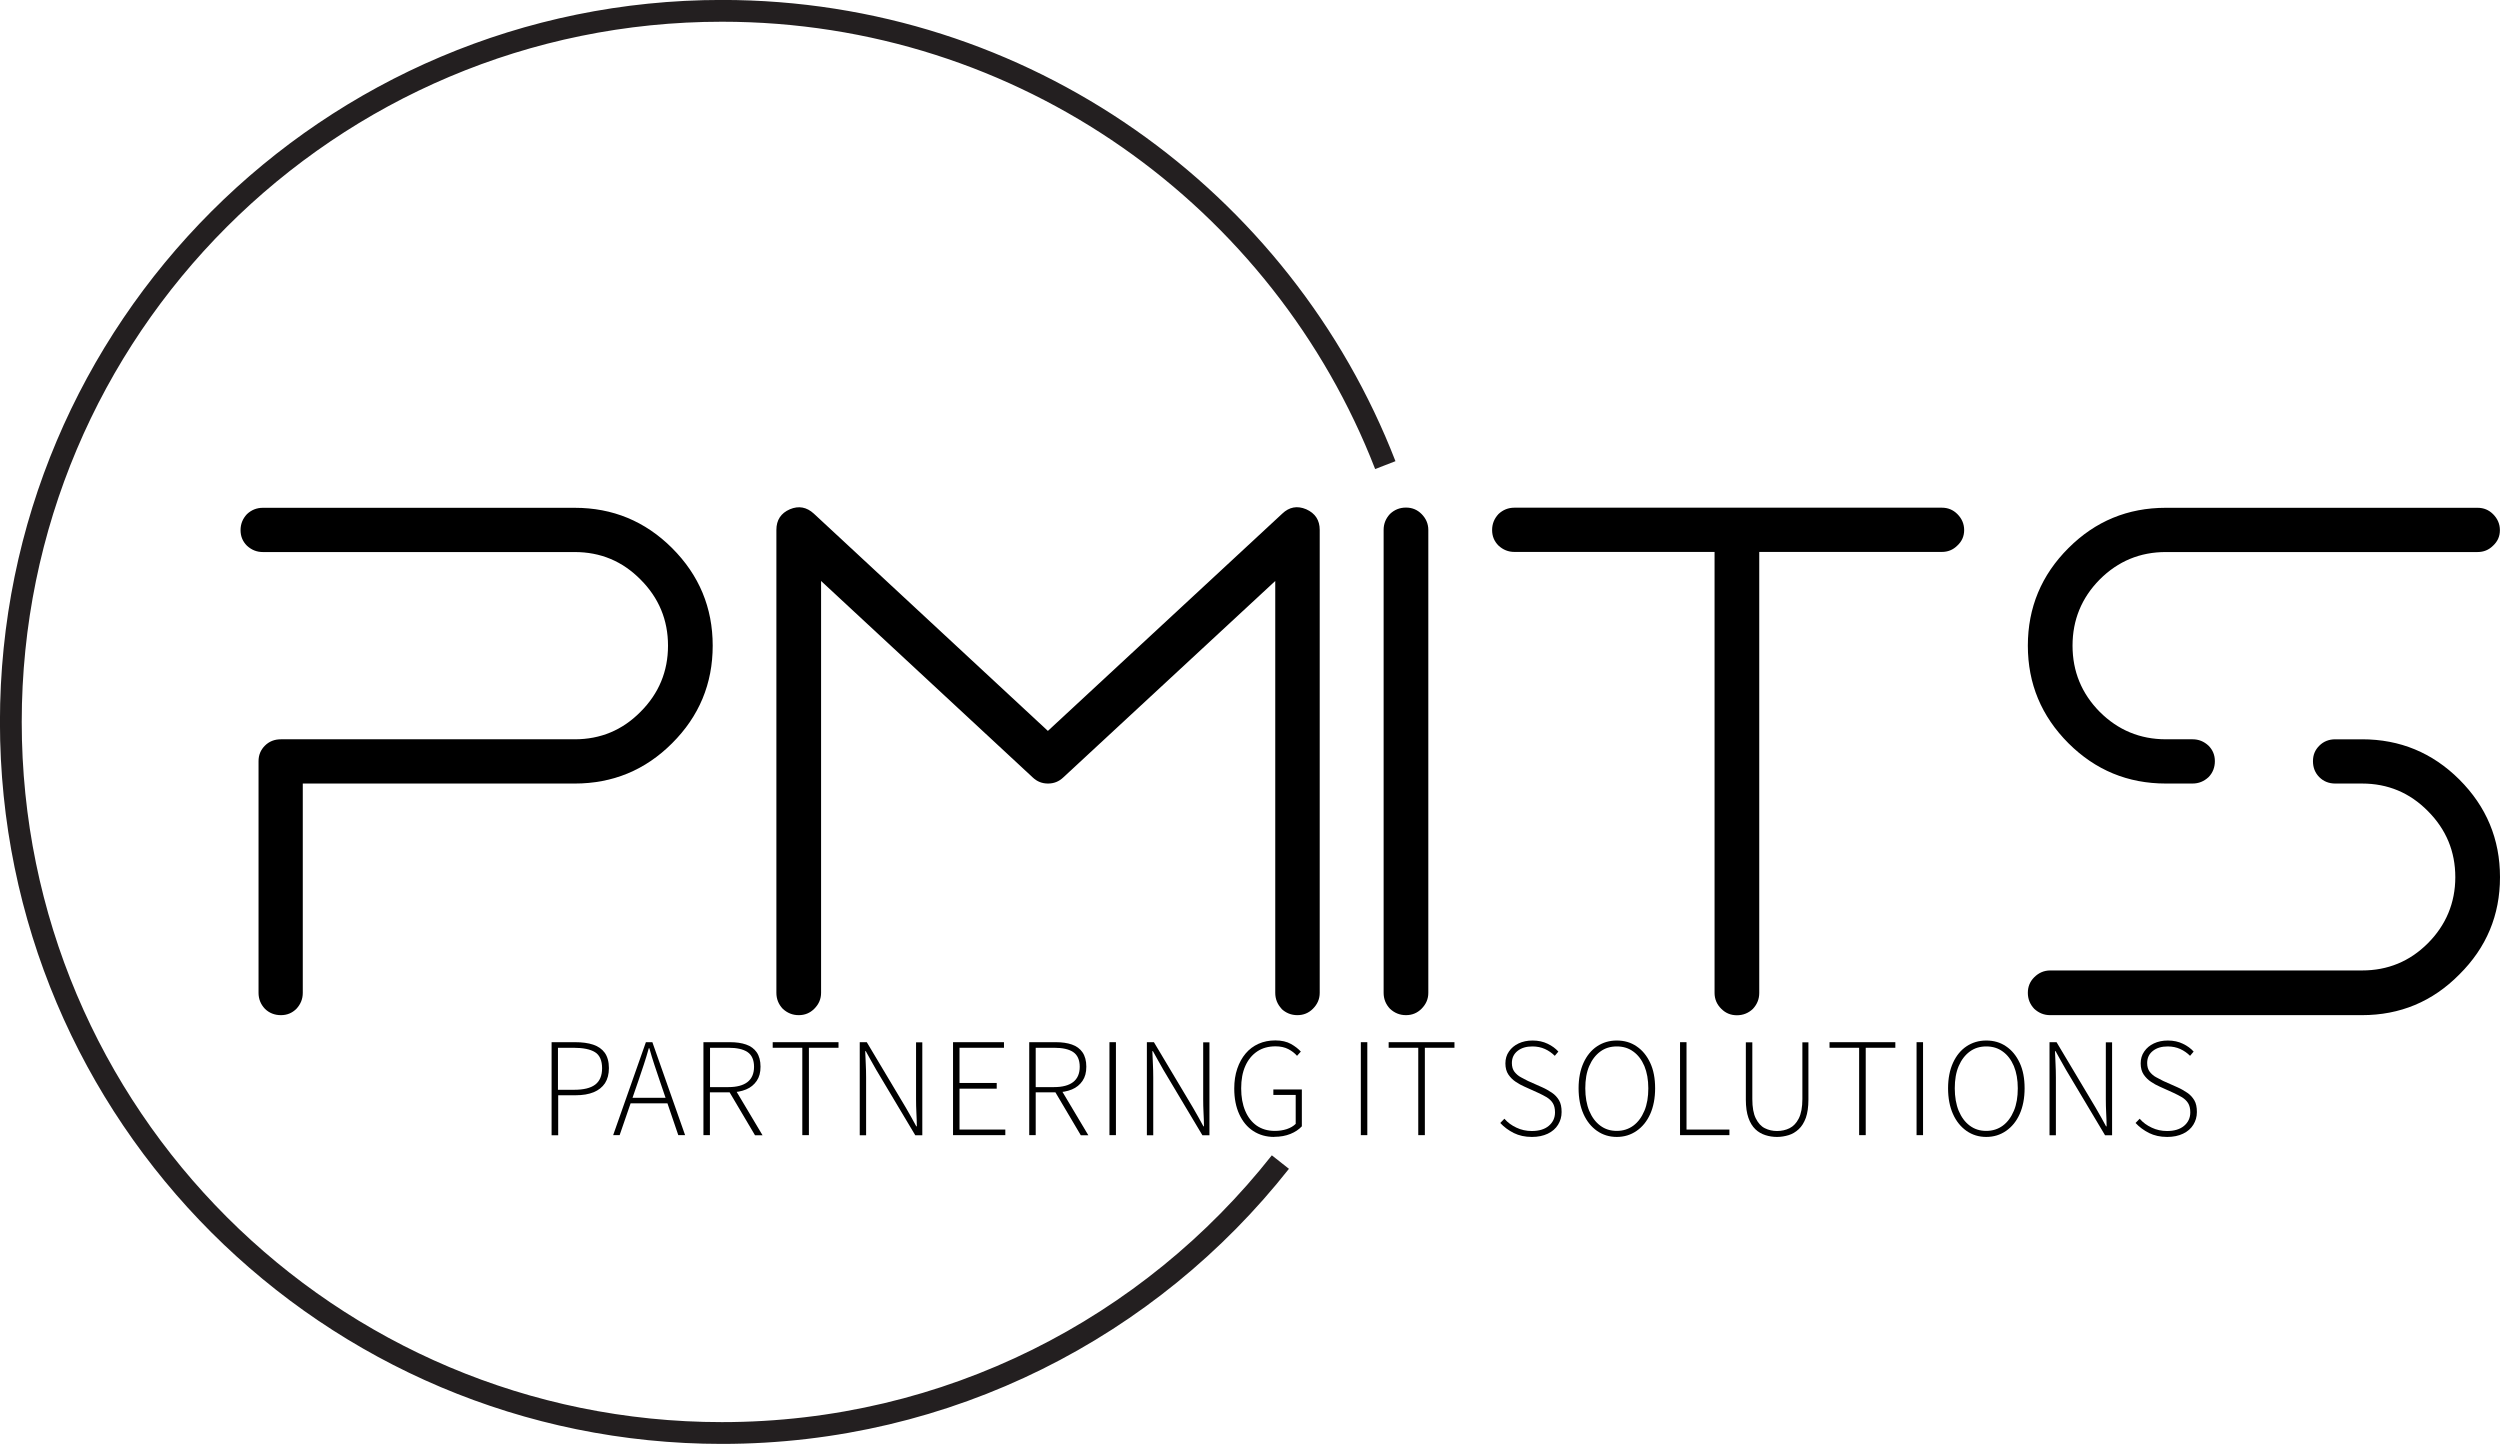 <?xml version="1.0" encoding="UTF-8"?>
<svg id="Layer_2" data-name="Layer 2" xmlns="http://www.w3.org/2000/svg" viewBox="0 0 223.76 129.23">
  <defs>
    <style>
      .cls-1 {
        fill: none;
        stroke: #231f20;
        stroke-miterlimit: 10;
        stroke-width: 1.95px;
      }
    </style>
  </defs>
  <g id="Layer_1-2" data-name="Layer 1">
    <path d="M23.71,90.29c-.38-.4-.57-.88-.57-1.43v-20.73c0-.55.19-1.01.57-1.39.38-.38.86-.57,1.43-.57h26.3c2.31,0,4.27-.82,5.89-2.46,1.64-1.64,2.46-3.62,2.46-5.92s-.82-4.28-2.46-5.92c-1.62-1.64-3.58-2.46-5.89-2.46h-27.91c-.55,0-1.02-.19-1.43-.57-.38-.38-.57-.84-.57-1.39s.19-1.02.57-1.43c.4-.38.88-.57,1.43-.57h27.91c3.4,0,6.3,1.2,8.71,3.6,2.43,2.43,3.64,5.34,3.64,8.74s-1.21,6.32-3.64,8.74c-2.4,2.4-5.31,3.6-8.71,3.6h-24.34v18.73c0,.55-.19,1.02-.57,1.43-.38.38-.84.57-1.39.57s-1.05-.19-1.43-.57Z"/>
    <path d="M114.71,90.29c-.38-.4-.57-.88-.57-1.43v-36.86l-18.98,17.59c-.38.36-.83.54-1.36.54s-.98-.18-1.36-.54l-18.95-17.59v36.86c0,.55-.2,1.02-.61,1.43-.38.38-.84.57-1.39.57s-1.02-.19-1.43-.57c-.38-.4-.57-.88-.57-1.43v-41.43c0-.88.4-1.5,1.21-1.85.78-.33,1.5-.2,2.14.39l20.95,19.45,20.98-19.45c.62-.59,1.33-.73,2.14-.39.81.36,1.21.98,1.21,1.85v41.43c0,.55-.2,1.02-.61,1.43-.38.38-.84.57-1.39.57s-1.02-.19-1.43-.57Z"/>
    <path d="M124.41,90.29c-.38-.4-.57-.88-.57-1.43v-41.43c0-.55.19-1.02.57-1.43.4-.38.88-.57,1.43-.57s1.01.19,1.39.57c.4.4.61.88.61,1.43v41.43c0,.55-.2,1.02-.61,1.43-.38.38-.84.57-1.39.57s-1.02-.19-1.43-.57Z"/>
    <path d="M173.8,45.44c.55,0,1.01.19,1.39.57.4.4.61.88.61,1.43s-.2,1.01-.61,1.39c-.38.38-.84.57-1.39.57h-16.34v39.47c0,.55-.19,1.02-.57,1.43-.4.38-.88.57-1.43.57s-1.01-.19-1.39-.57c-.41-.4-.61-.88-.61-1.43v-39.47h-17.91c-.55,0-1.02-.19-1.43-.57-.38-.38-.57-.84-.57-1.39s.19-1.02.57-1.43c.4-.38.88-.57,1.43-.57h38.25Z"/>
    <path d="M193.85,70.13c-3.4,0-6.3-1.2-8.71-3.6-2.43-2.43-3.64-5.34-3.64-8.74s1.21-6.32,3.64-8.74c2.4-2.4,5.3-3.6,8.71-3.6h27.9c.55,0,1.01.19,1.39.57.4.4.61.88.61,1.43s-.2,1.01-.61,1.39c-.38.38-.84.57-1.39.57h-27.9c-2.31,0-4.28.82-5.92,2.46-1.62,1.64-2.43,3.62-2.43,5.92s.81,4.28,2.43,5.92c1.64,1.64,3.62,2.46,5.92,2.46h2.39c.55,0,1.02.19,1.43.57.38.38.57.84.57,1.39s-.19,1.05-.57,1.43c-.41.38-.88.57-1.43.57h-2.39ZM211.41,66.17c3.4,0,6.3,1.2,8.71,3.6,2.43,2.43,3.64,5.34,3.64,8.74s-1.21,6.3-3.64,8.71c-2.4,2.43-5.31,3.64-8.71,3.64h-27.91c-.55,0-1.02-.19-1.43-.57-.38-.4-.57-.88-.57-1.43s.19-1.01.57-1.39c.4-.4.88-.61,1.43-.61h27.91c2.31,0,4.27-.81,5.89-2.43s2.46-3.62,2.46-5.92-.82-4.28-2.46-5.92c-1.62-1.64-3.58-2.46-5.89-2.46h-2.39c-.57,0-1.05-.19-1.43-.57-.38-.38-.57-.86-.57-1.43s.19-1.01.57-1.39.86-.57,1.43-.57h2.39Z"/>
    <path class="cls-1" d="M114.6,104.01c-11.65,14.77-29.71,24.25-49.99,24.25C29.47,128.26.97,99.77.97,64.62S29.47.97,64.62.97c27.05,0,50.15,16.87,59.37,40.66"/>
    <g>
      <path d="M49.37,101.6v-8.32h2.1c.63,0,1.17.07,1.62.22.45.15.79.39,1.04.73.24.34.37.8.37,1.37,0,.54-.12.99-.35,1.35-.24.36-.58.63-1.02.81-.44.18-.97.27-1.6.27h-1.57v3.58h-.58ZM49.95,97.54h1.43c.85,0,1.48-.15,1.89-.46.41-.31.62-.8.62-1.47s-.21-1.18-.64-1.44c-.42-.26-1.07-.39-1.93-.39h-1.38v3.76Z"/>
      <path d="M54.88,101.6l2.93-8.32h.58l2.93,8.32h-.61l-1.67-4.9c-.17-.5-.33-.97-.48-1.43-.15-.46-.3-.94-.44-1.45h-.05c-.14.51-.29.99-.44,1.45s-.31.94-.48,1.43l-1.69,4.9h-.58ZM56.22,98.75v-.49h3.73v.49h-3.73Z"/>
      <path d="M62.96,101.6v-8.32h2.39c.55,0,1.03.07,1.43.21.41.14.73.38.95.7s.34.75.34,1.28-.11.93-.34,1.27c-.23.34-.54.6-.95.77-.41.17-.89.26-1.43.26h-1.81v3.83h-.58ZM63.55,97.3h1.65c.74,0,1.31-.15,1.7-.45s.59-.76.59-1.37-.2-1.06-.59-1.32-.96-.38-1.7-.38h-1.65v3.52ZM67.57,101.6l-2.36-3.99.56-.16,2.48,4.16h-.67Z"/>
      <path d="M71.81,101.6v-7.82h-2.65v-.5h5.89v.5h-2.65v7.82h-.58Z"/>
      <path d="M76.95,101.6v-8.32h.63l3.49,5.85c.16.28.32.56.48.84s.31.56.46.84h.05c0-.4-.02-.81-.04-1.21-.02-.4-.03-.81-.03-1.21v-5.1h.56v8.32h-.63l-3.49-5.85c-.16-.28-.32-.56-.48-.85-.16-.29-.31-.56-.46-.83h-.05c.02.39.03.77.05,1.16s.03.79.03,1.2v5.17h-.56Z"/>
      <path d="M85.3,101.6v-8.32h4.56v.5h-3.98v3.15h3.33v.51h-3.33v3.66h4.1v.5h-4.69Z"/>
      <path d="M92.12,101.6v-8.32h2.39c.55,0,1.03.07,1.43.21.41.14.73.38.95.7s.34.75.34,1.28-.11.93-.34,1.27c-.23.34-.54.6-.95.77-.41.17-.89.26-1.43.26h-1.81v3.83h-.58ZM92.7,97.3h1.65c.74,0,1.31-.15,1.7-.45s.59-.76.59-1.37-.2-1.06-.59-1.32-.96-.38-1.7-.38h-1.65v3.52ZM96.73,101.6l-2.36-3.99.56-.16,2.48,4.16h-.67Z"/>
      <path d="M99.3,101.6v-8.32h.58v8.32h-.58Z"/>
      <path d="M102.65,101.6v-8.32h.63l3.49,5.85c.16.28.32.56.48.84s.31.56.46.84h.05c0-.4-.02-.81-.04-1.21-.02-.4-.03-.81-.03-1.21v-5.1h.56v8.32h-.63l-3.49-5.85c-.16-.28-.32-.56-.48-.85-.16-.29-.31-.56-.46-.83h-.05c.02.39.03.77.05,1.16s.03.79.03,1.2v5.17h-.56Z"/>
      <path d="M114.05,101.76c-.72,0-1.34-.18-1.88-.53s-.95-.85-1.25-1.5c-.3-.65-.45-1.42-.45-2.3,0-.66.09-1.25.27-1.78.18-.53.43-.98.75-1.36.32-.38.71-.67,1.16-.87.45-.2.95-.3,1.5-.3s1.03.11,1.4.32.66.44.88.68l-.34.38c-.21-.24-.47-.44-.78-.6s-.69-.25-1.14-.25c-.64,0-1.19.15-1.65.46-.46.31-.81.74-1.06,1.3-.25.56-.37,1.23-.37,2s.12,1.44.36,2.01c.24.57.58,1.01,1.03,1.33.45.31.99.47,1.62.47.38,0,.73-.05,1.07-.16.33-.11.6-.27.8-.47v-2.59h-2v-.49h2.55v3.3c-.26.28-.6.51-1.02.68s-.9.26-1.45.26Z"/>
      <path d="M121.8,101.6v-8.32h.58v8.32h-.58Z"/>
      <path d="M126.94,101.6v-7.82h-2.65v-.5h5.89v.5h-2.65v7.82h-.58Z"/>
      <path d="M137.1,101.76c-.61,0-1.14-.12-1.61-.35-.47-.24-.87-.53-1.21-.9l.37-.38c.29.34.65.6,1.08.8.42.2.88.3,1.37.3.64,0,1.15-.15,1.52-.46.37-.31.56-.71.56-1.21,0-.35-.07-.62-.2-.83s-.32-.38-.54-.52c-.23-.13-.48-.27-.75-.39l-1.26-.57c-.25-.11-.51-.25-.76-.42-.26-.17-.48-.39-.66-.65-.18-.27-.27-.6-.27-1s.1-.76.32-1.07c.21-.31.5-.55.86-.72.36-.17.78-.26,1.25-.26.51,0,.96.1,1.35.29.4.19.72.43.96.7l-.32.38c-.25-.25-.55-.46-.88-.61-.33-.15-.71-.23-1.12-.23-.55,0-.99.13-1.33.4-.34.27-.51.63-.51,1.09,0,.32.08.58.23.78.16.2.35.37.58.49.23.13.44.24.63.33l1.26.56c.32.14.61.31.88.49.27.18.48.41.64.68.16.27.23.62.23,1.05s-.11.8-.32,1.14c-.21.34-.52.61-.92.8-.4.19-.87.29-1.42.29Z"/>
      <path d="M144.71,101.76c-.67,0-1.25-.18-1.77-.54-.51-.36-.92-.86-1.21-1.51s-.44-1.42-.44-2.3.15-1.64.44-2.28.7-1.14,1.21-1.48c.51-.34,1.1-.52,1.77-.52s1.26.17,1.77.52c.52.35.92.84,1.22,1.48s.44,1.4.44,2.28-.15,1.65-.44,2.3-.7,1.15-1.22,1.51c-.52.36-1.11.54-1.77.54ZM144.71,101.22c.56,0,1.06-.16,1.48-.47s.75-.76.99-1.33c.24-.57.35-1.24.35-2.01s-.12-1.43-.35-1.99c-.24-.56-.56-.99-.99-1.3-.42-.31-.91-.46-1.48-.46s-1.06.15-1.48.46c-.42.31-.75.74-.99,1.3-.24.56-.35,1.22-.35,1.99s.12,1.45.35,2.01c.24.57.56,1.01.99,1.33s.91.47,1.48.47Z"/>
      <path d="M150.37,101.6v-8.32h.58v7.82h3.84v.5h-4.42Z"/>
      <path d="M159.05,101.76c-.35,0-.7-.05-1.04-.16-.34-.11-.64-.28-.9-.53-.26-.25-.47-.59-.62-1.02s-.23-.97-.23-1.62v-5.14h.58v5.08c0,.73.1,1.31.31,1.73.21.42.48.72.81.88.34.17.7.25,1.09.25s.78-.08,1.12-.25c.34-.17.62-.46.83-.88.21-.42.32-1,.32-1.73v-5.08h.54v5.14c0,.65-.08,1.19-.23,1.62-.16.43-.37.77-.64,1.02-.27.25-.57.43-.9.53-.33.1-.68.16-1.04.16Z"/>
      <path d="M166.4,101.6v-7.82h-2.65v-.5h5.89v.5h-2.65v7.82h-.58Z"/>
      <path d="M171.54,101.6v-8.32h.58v8.32h-.58Z"/>
      <path d="M177.78,101.76c-.67,0-1.25-.18-1.77-.54-.51-.36-.92-.86-1.21-1.51s-.44-1.42-.44-2.3.15-1.64.44-2.28.7-1.14,1.21-1.48c.51-.34,1.1-.52,1.77-.52s1.26.17,1.77.52c.52.35.92.84,1.22,1.48s.44,1.4.44,2.28-.15,1.65-.44,2.3-.7,1.15-1.22,1.51c-.52.36-1.11.54-1.77.54ZM177.78,101.22c.56,0,1.06-.16,1.48-.47s.75-.76.99-1.33c.24-.57.35-1.24.35-2.01s-.12-1.43-.35-1.99c-.24-.56-.56-.99-.99-1.3-.42-.31-.91-.46-1.48-.46s-1.06.15-1.48.46c-.42.31-.75.74-.99,1.3-.24.56-.35,1.22-.35,1.99s.12,1.45.35,2.01c.24.57.56,1.01.99,1.33s.91.47,1.48.47Z"/>
      <path d="M183.44,101.6v-8.32h.63l3.49,5.85c.16.28.32.56.48.84s.31.56.46.84h.05c0-.4-.02-.81-.04-1.21-.02-.4-.03-.81-.03-1.21v-5.1h.56v8.32h-.63l-3.49-5.85c-.16-.28-.32-.56-.48-.85-.16-.29-.31-.56-.46-.83h-.05c.02.39.03.77.05,1.16s.03.79.03,1.2v5.17h-.56Z"/>
      <path d="M193.96,101.76c-.61,0-1.14-.12-1.61-.35-.47-.24-.87-.53-1.21-.9l.37-.38c.29.34.65.6,1.08.8.42.2.88.3,1.37.3.64,0,1.15-.15,1.52-.46.37-.31.56-.71.56-1.21,0-.35-.07-.62-.2-.83s-.32-.38-.54-.52c-.23-.13-.48-.27-.75-.39l-1.26-.57c-.25-.11-.51-.25-.76-.42-.26-.17-.48-.39-.66-.65-.18-.27-.27-.6-.27-1s.1-.76.32-1.07c.21-.31.5-.55.86-.72.36-.17.78-.26,1.25-.26.51,0,.96.1,1.35.29.4.19.72.43.96.7l-.32.38c-.25-.25-.55-.46-.88-.61-.33-.15-.71-.23-1.12-.23-.55,0-.99.13-1.33.4-.34.27-.51.63-.51,1.09,0,.32.08.58.23.78.16.2.35.37.58.49.23.13.44.24.63.33l1.26.56c.32.14.61.31.88.49.27.18.48.41.64.68.16.27.23.62.23,1.05s-.11.8-.32,1.14c-.21.34-.52.61-.92.8-.4.19-.87.29-1.42.29Z"/>
    </g>
  </g>
</svg>